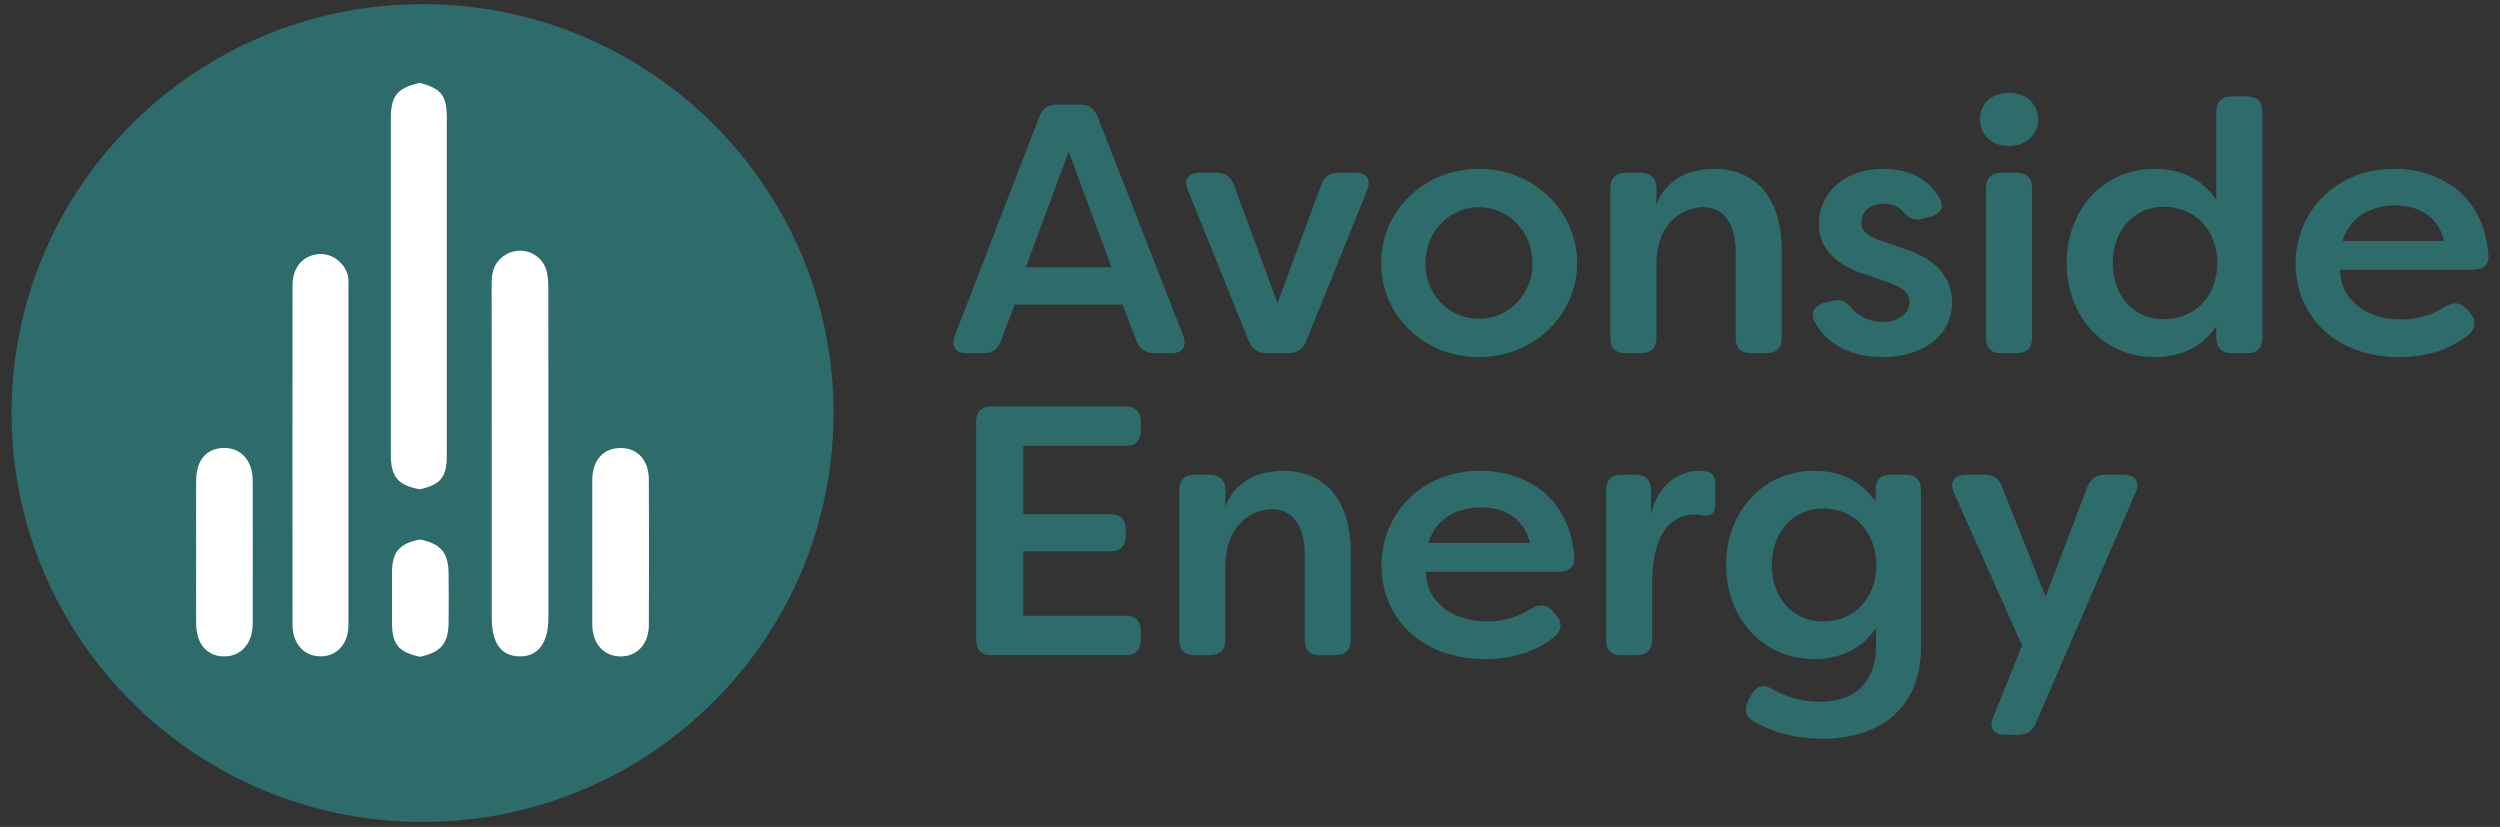 <svg width="130" height="43" viewBox="0 0 130 43" fill="none" xmlns="http://www.w3.org/2000/svg">
  <rect x="0" y="0" width="130" height="43" fill="#333333" stroke="none"/>
  <g id="Group 22">
    <path id="Vector" d="M21.973 42.742C33.776 42.742 43.345 33.222 43.345 21.479C43.345 9.735 33.776 0.215 21.973 0.215C10.169 0.215 0.601 9.735 0.601 21.479C0.601 33.222 10.169 42.742 21.973 42.742Z" fill="#2E6B6B"/>
    <g id="Group">
      <path id="Vector_2" d="M49.647 17.462L54.047 6.064C54.215 5.639 54.512 5.436 54.957 5.436H56.164C56.61 5.436 56.907 5.639 57.074 6.064L61.531 17.462C61.735 17.998 61.493 18.367 60.918 18.367H60.026C59.562 18.367 59.265 18.164 59.098 17.739L58.374 15.836H52.766L52.042 17.739C51.894 18.164 51.596 18.367 51.151 18.367H50.26C49.684 18.367 49.443 17.998 49.647 17.462ZM57.798 13.896L55.57 7.893L53.342 13.896H57.798Z" fill="#2E6B6B"/>
      <path id="Vector_3" d="M64.947 17.758L61.771 9.888C61.548 9.352 61.771 8.982 62.365 8.982H63.257C63.721 8.982 64.018 9.186 64.167 9.629L66.432 15.762L68.697 9.629C68.846 9.186 69.143 8.982 69.588 8.982H70.498C71.074 8.982 71.315 9.352 71.093 9.888L67.917 17.758C67.75 18.164 67.453 18.367 66.989 18.367H65.875C65.429 18.367 65.114 18.164 64.947 17.758Z" fill="#2E6B6B"/>
      <path id="Vector_4" d="M71.817 13.675C71.817 10.978 74.027 8.779 76.905 8.779C79.783 8.779 82.011 10.996 82.011 13.675C82.011 16.354 79.783 18.57 76.905 18.57C74.027 18.57 71.817 16.39 71.817 13.675ZM79.69 13.693C79.69 12.068 78.465 10.774 76.905 10.774C75.345 10.774 74.12 12.068 74.12 13.693C74.12 15.319 75.345 16.575 76.905 16.575C78.465 16.575 79.69 15.3 79.69 13.693Z" fill="#2E6B6B"/>
      <path id="Vector_5" d="M83.738 17.591V9.777C83.738 9.278 84.017 8.983 84.518 8.983H85.335C85.837 8.983 86.134 9.278 86.134 9.777V10.645C86.561 9.463 87.675 8.779 89.123 8.779C91.425 8.779 92.651 10.442 92.651 13.01V17.591C92.651 18.09 92.354 18.367 91.853 18.367H91.036C90.534 18.367 90.256 18.09 90.256 17.591V13.121C90.256 11.513 89.55 10.774 88.566 10.774C87.582 10.774 86.134 11.495 86.134 13.786V17.591C86.134 18.09 85.837 18.367 85.335 18.367H84.518C84.017 18.367 83.738 18.09 83.738 17.591Z" fill="#2E6B6B"/>
      <path id="Vector_6" d="M94.359 16.723C94.117 16.224 94.377 15.873 94.879 15.744L95.361 15.633C95.807 15.522 96.03 15.725 96.346 16.076C96.68 16.483 97.255 16.741 97.905 16.741C98.722 16.741 99.298 16.298 99.298 15.707C99.298 15.208 98.908 14.95 98.295 14.728L97.088 14.303C95.881 13.934 94.582 13.194 94.582 11.661C94.582 9.999 95.956 8.779 97.905 8.779C99.094 8.779 100.189 9.167 100.839 10.276C101.155 10.756 100.895 11.144 100.375 11.273L99.948 11.384C99.502 11.495 99.261 11.329 98.964 11.015C98.685 10.682 98.314 10.59 97.942 10.59C97.218 10.59 96.791 11.033 96.791 11.569C96.791 12.068 97.237 12.326 97.757 12.492L99.019 12.936C100.895 13.527 101.489 14.617 101.508 15.688C101.508 17.573 99.836 18.57 97.905 18.57C96.327 18.57 94.99 17.942 94.359 16.723Z" fill="#2E6B6B"/>
      <path id="Vector_7" d="M102.956 6.21C102.956 5.434 103.532 4.824 104.46 4.824C105.389 4.824 105.983 5.434 105.983 6.21C105.983 6.986 105.37 7.595 104.46 7.595C103.55 7.595 102.956 6.986 102.956 6.21ZM103.272 17.591V9.777C103.272 9.278 103.55 8.983 104.052 8.983H104.887C105.389 8.983 105.667 9.278 105.667 9.777V17.591C105.667 18.09 105.389 18.367 104.887 18.367H104.052C103.55 18.367 103.272 18.09 103.272 17.591Z" fill="#2E6B6B"/>
      <path id="Vector_8" d="M107.468 13.675C107.468 10.941 109.325 8.779 112.054 8.779C113.317 8.779 114.468 9.241 115.248 10.387V5.787C115.248 5.288 115.545 5.011 116.046 5.011H116.863C117.365 5.011 117.643 5.288 117.643 5.787V17.591C117.643 18.09 117.365 18.367 116.863 18.367H116.046C115.545 18.367 115.248 18.09 115.248 17.591V16.963C114.468 18.109 113.317 18.57 112.054 18.57C109.325 18.57 107.468 16.409 107.468 13.675ZM115.304 13.675C115.285 11.994 114.171 10.756 112.518 10.756C110.866 10.756 109.863 12.086 109.863 13.675C109.863 15.264 110.829 16.594 112.518 16.594C114.208 16.594 115.285 15.356 115.304 13.675Z" fill="#2E6B6B"/>
      <path id="Vector_9" d="M119.37 13.712C119.37 11.033 121.431 8.779 124.495 8.779C127.02 8.779 129.211 10.294 129.397 13.287C129.434 13.767 129.118 14.026 128.617 14.026H121.691C121.654 15.448 122.917 16.612 124.866 16.612C125.646 16.612 126.426 16.409 127.187 15.929C127.596 15.688 127.967 15.725 128.283 16.076L128.45 16.28C128.784 16.649 128.766 17.111 128.301 17.462C127.224 18.293 125.943 18.57 124.755 18.57C121.413 18.57 119.37 16.39 119.37 13.712ZM127.095 12.53C126.723 11.052 125.535 10.682 124.532 10.682C123.529 10.682 122.248 11.107 121.803 12.53H127.095Z" fill="#2E6B6B"/>
      <path id="Vector_10" d="M53.212 23.187V26.734H57.742C58.244 26.734 58.541 27.011 58.541 27.51V27.88C58.541 28.378 58.244 28.674 57.742 28.674H53.212V32.018H58.541C59.042 32.018 59.321 32.313 59.321 32.812V33.292C59.321 33.791 59.042 34.068 58.541 34.068H51.541C51.039 34.068 50.761 33.791 50.761 33.292V21.913C50.761 21.414 51.039 21.137 51.541 21.137H58.541C59.042 21.137 59.321 21.414 59.321 21.913V22.393C59.321 22.892 59.042 23.187 58.541 23.187H53.212Z" fill="#2E6B6B"/>
      <path id="Vector_11" d="M61.326 33.294V25.48C61.326 24.981 61.605 24.686 62.106 24.686H62.923C63.424 24.686 63.721 24.981 63.721 25.48V26.348C64.148 25.166 65.263 24.482 66.711 24.482C69.013 24.482 70.239 26.145 70.239 28.713V33.294C70.239 33.793 69.942 34.07 69.441 34.07H68.624C68.122 34.07 67.844 33.793 67.844 33.294V28.824C67.844 27.216 67.138 26.478 66.154 26.478C65.17 26.478 63.721 27.198 63.721 29.489V33.294C63.721 33.793 63.424 34.07 62.923 34.07H62.106C61.605 34.07 61.326 33.793 61.326 33.294Z" fill="#2E6B6B"/>
      <path id="Vector_12" d="M71.836 29.415C71.836 26.736 73.897 24.482 76.961 24.482C79.486 24.482 81.677 25.997 81.863 28.99C81.9 29.47 81.584 29.729 81.083 29.729H74.157C74.12 31.151 75.382 32.315 77.332 32.315C78.112 32.315 78.892 32.112 79.653 31.632C80.062 31.392 80.433 31.429 80.749 31.78L80.916 31.983C81.25 32.352 81.231 32.814 80.767 33.165C79.69 33.996 78.409 34.273 77.221 34.273C73.878 34.273 71.836 32.094 71.836 29.415ZM79.56 28.233C79.189 26.755 78.001 26.385 76.998 26.385C75.995 26.385 74.714 26.81 74.268 28.233H79.56Z" fill="#2E6B6B"/>
      <path id="Vector_13" d="M83.515 33.294V25.48C83.515 24.981 83.793 24.686 84.294 24.686H85.074C85.576 24.686 85.854 24.981 85.854 25.48V26.773C86.17 25.166 87.377 24.482 88.342 24.482C88.417 24.482 88.621 24.501 88.714 24.519C89.122 24.556 89.197 24.889 89.197 25.258V26.182C89.197 26.662 88.974 26.866 88.621 26.81C88.454 26.773 88.287 26.755 88.138 26.755C87.247 26.755 85.91 27.29 85.91 30.357V33.294C85.91 33.793 85.613 34.07 85.112 34.07H84.294C83.793 34.07 83.515 33.793 83.515 33.294Z" fill="#2E6B6B"/>
      <path id="Vector_14" d="M91.184 37.506C90.757 37.266 90.682 36.878 90.905 36.435L91.091 36.102C91.351 35.641 91.704 35.567 92.149 35.825C92.91 36.269 93.765 36.49 94.656 36.49C96.364 36.49 97.553 35.548 97.553 33.627V32.666C96.773 33.812 95.584 34.273 94.34 34.273C91.611 34.273 89.754 32.075 89.754 29.378C89.754 26.681 91.611 24.482 94.34 24.482C95.584 24.482 96.754 24.944 97.534 26.09V25.425C97.534 24.944 97.812 24.686 98.314 24.686H99.112C99.614 24.686 99.892 24.981 99.892 25.48V33.645C99.892 37.026 97.515 38.412 94.786 38.412C93.245 38.412 92.112 38.042 91.184 37.506ZM97.571 29.378C97.553 27.697 96.457 26.441 94.805 26.441C93.152 26.441 92.131 27.789 92.131 29.378C92.131 30.967 93.115 32.315 94.805 32.315C96.494 32.315 97.553 31.059 97.571 29.378Z" fill="#2E6B6B"/>
      <path id="Vector_15" d="M103.643 37.303L105.147 33.571L101.6 25.609C101.359 25.073 101.619 24.686 102.213 24.686H103.216C103.661 24.686 103.959 24.889 104.107 25.314L106.372 31.022L108.545 25.314C108.712 24.889 109.009 24.686 109.473 24.686H110.457C111.033 24.686 111.293 25.055 111.052 25.609L105.853 37.617C105.667 38.042 105.388 38.208 104.943 38.208H104.256C103.661 38.208 103.42 37.839 103.643 37.303Z" fill="#2E6B6B"/>
    </g>
    <g id="Group_2">
      <path id="Vector_16" d="M28.516 23.57C28.516 26.422 28.518 29.273 28.516 32.125C28.516 33.448 27.972 34.157 26.995 34.131C26.046 34.105 25.571 33.435 25.571 32.116C25.571 26.32 25.575 20.527 25.565 14.732C25.565 14.174 25.684 13.695 26.147 13.343C27.012 12.683 28.243 13.136 28.449 14.2C28.505 14.488 28.514 14.789 28.514 15.083C28.518 17.911 28.516 20.739 28.516 23.57Z" fill="white"/>
      <path id="Vector_17" d="M21.834 25.443C20.699 25.242 20.322 24.798 20.322 23.636C20.32 17.826 20.322 12.016 20.322 6.204C20.322 4.976 20.638 4.584 21.83 4.309C22.961 4.614 23.234 4.969 23.234 6.14C23.234 11.991 23.234 17.843 23.234 23.694C23.234 24.808 22.916 25.201 21.835 25.441L21.834 25.443Z" fill="white"/>
      <path id="Vector_18" d="M30.798 28.656C30.798 27.425 30.793 26.195 30.798 24.965C30.804 23.926 31.376 23.289 32.286 23.297C33.155 23.302 33.734 23.928 33.74 24.931C33.753 27.46 33.753 29.989 33.74 32.52C33.734 33.498 33.108 34.148 32.252 34.135C31.391 34.124 30.806 33.468 30.8 32.485C30.793 31.209 30.8 29.932 30.8 28.657L30.798 28.656Z" fill="white"/>
      <path id="Vector_19" d="M21.834 34.155C20.703 33.897 20.388 33.508 20.384 32.363C20.382 31.499 20.38 30.634 20.384 29.769C20.39 28.7 20.757 28.269 21.834 28.053C22.907 28.264 23.316 28.737 23.327 29.81C23.336 30.671 23.336 31.53 23.327 32.391C23.314 33.468 22.924 33.92 21.834 34.153V34.155Z" fill="white"/>
      <path id="Vector_20" d="M18.119 23.671C18.119 26.612 18.119 29.553 18.119 32.494C18.119 33.473 17.53 34.129 16.669 34.129C15.816 34.129 15.213 33.475 15.211 32.491C15.204 26.609 15.205 20.727 15.211 14.845C15.211 13.941 15.688 13.352 16.468 13.224C17.099 13.123 17.749 13.505 18.018 14.111C18.136 14.375 18.119 14.645 18.119 14.916C18.119 17.835 18.119 20.752 18.119 23.671Z" fill="white"/>
      <path id="Vector_21" d="M10.199 28.663C10.199 27.433 10.193 26.202 10.199 24.972C10.206 23.912 10.758 23.291 11.669 23.294C12.551 23.298 13.136 23.959 13.14 24.992C13.146 27.475 13.147 29.96 13.14 32.444C13.136 33.462 12.529 34.137 11.653 34.133C10.763 34.129 10.204 33.481 10.199 32.424C10.193 31.172 10.199 29.917 10.199 28.665V28.663Z" fill="white"/>
    </g>
  </g>
</svg>


